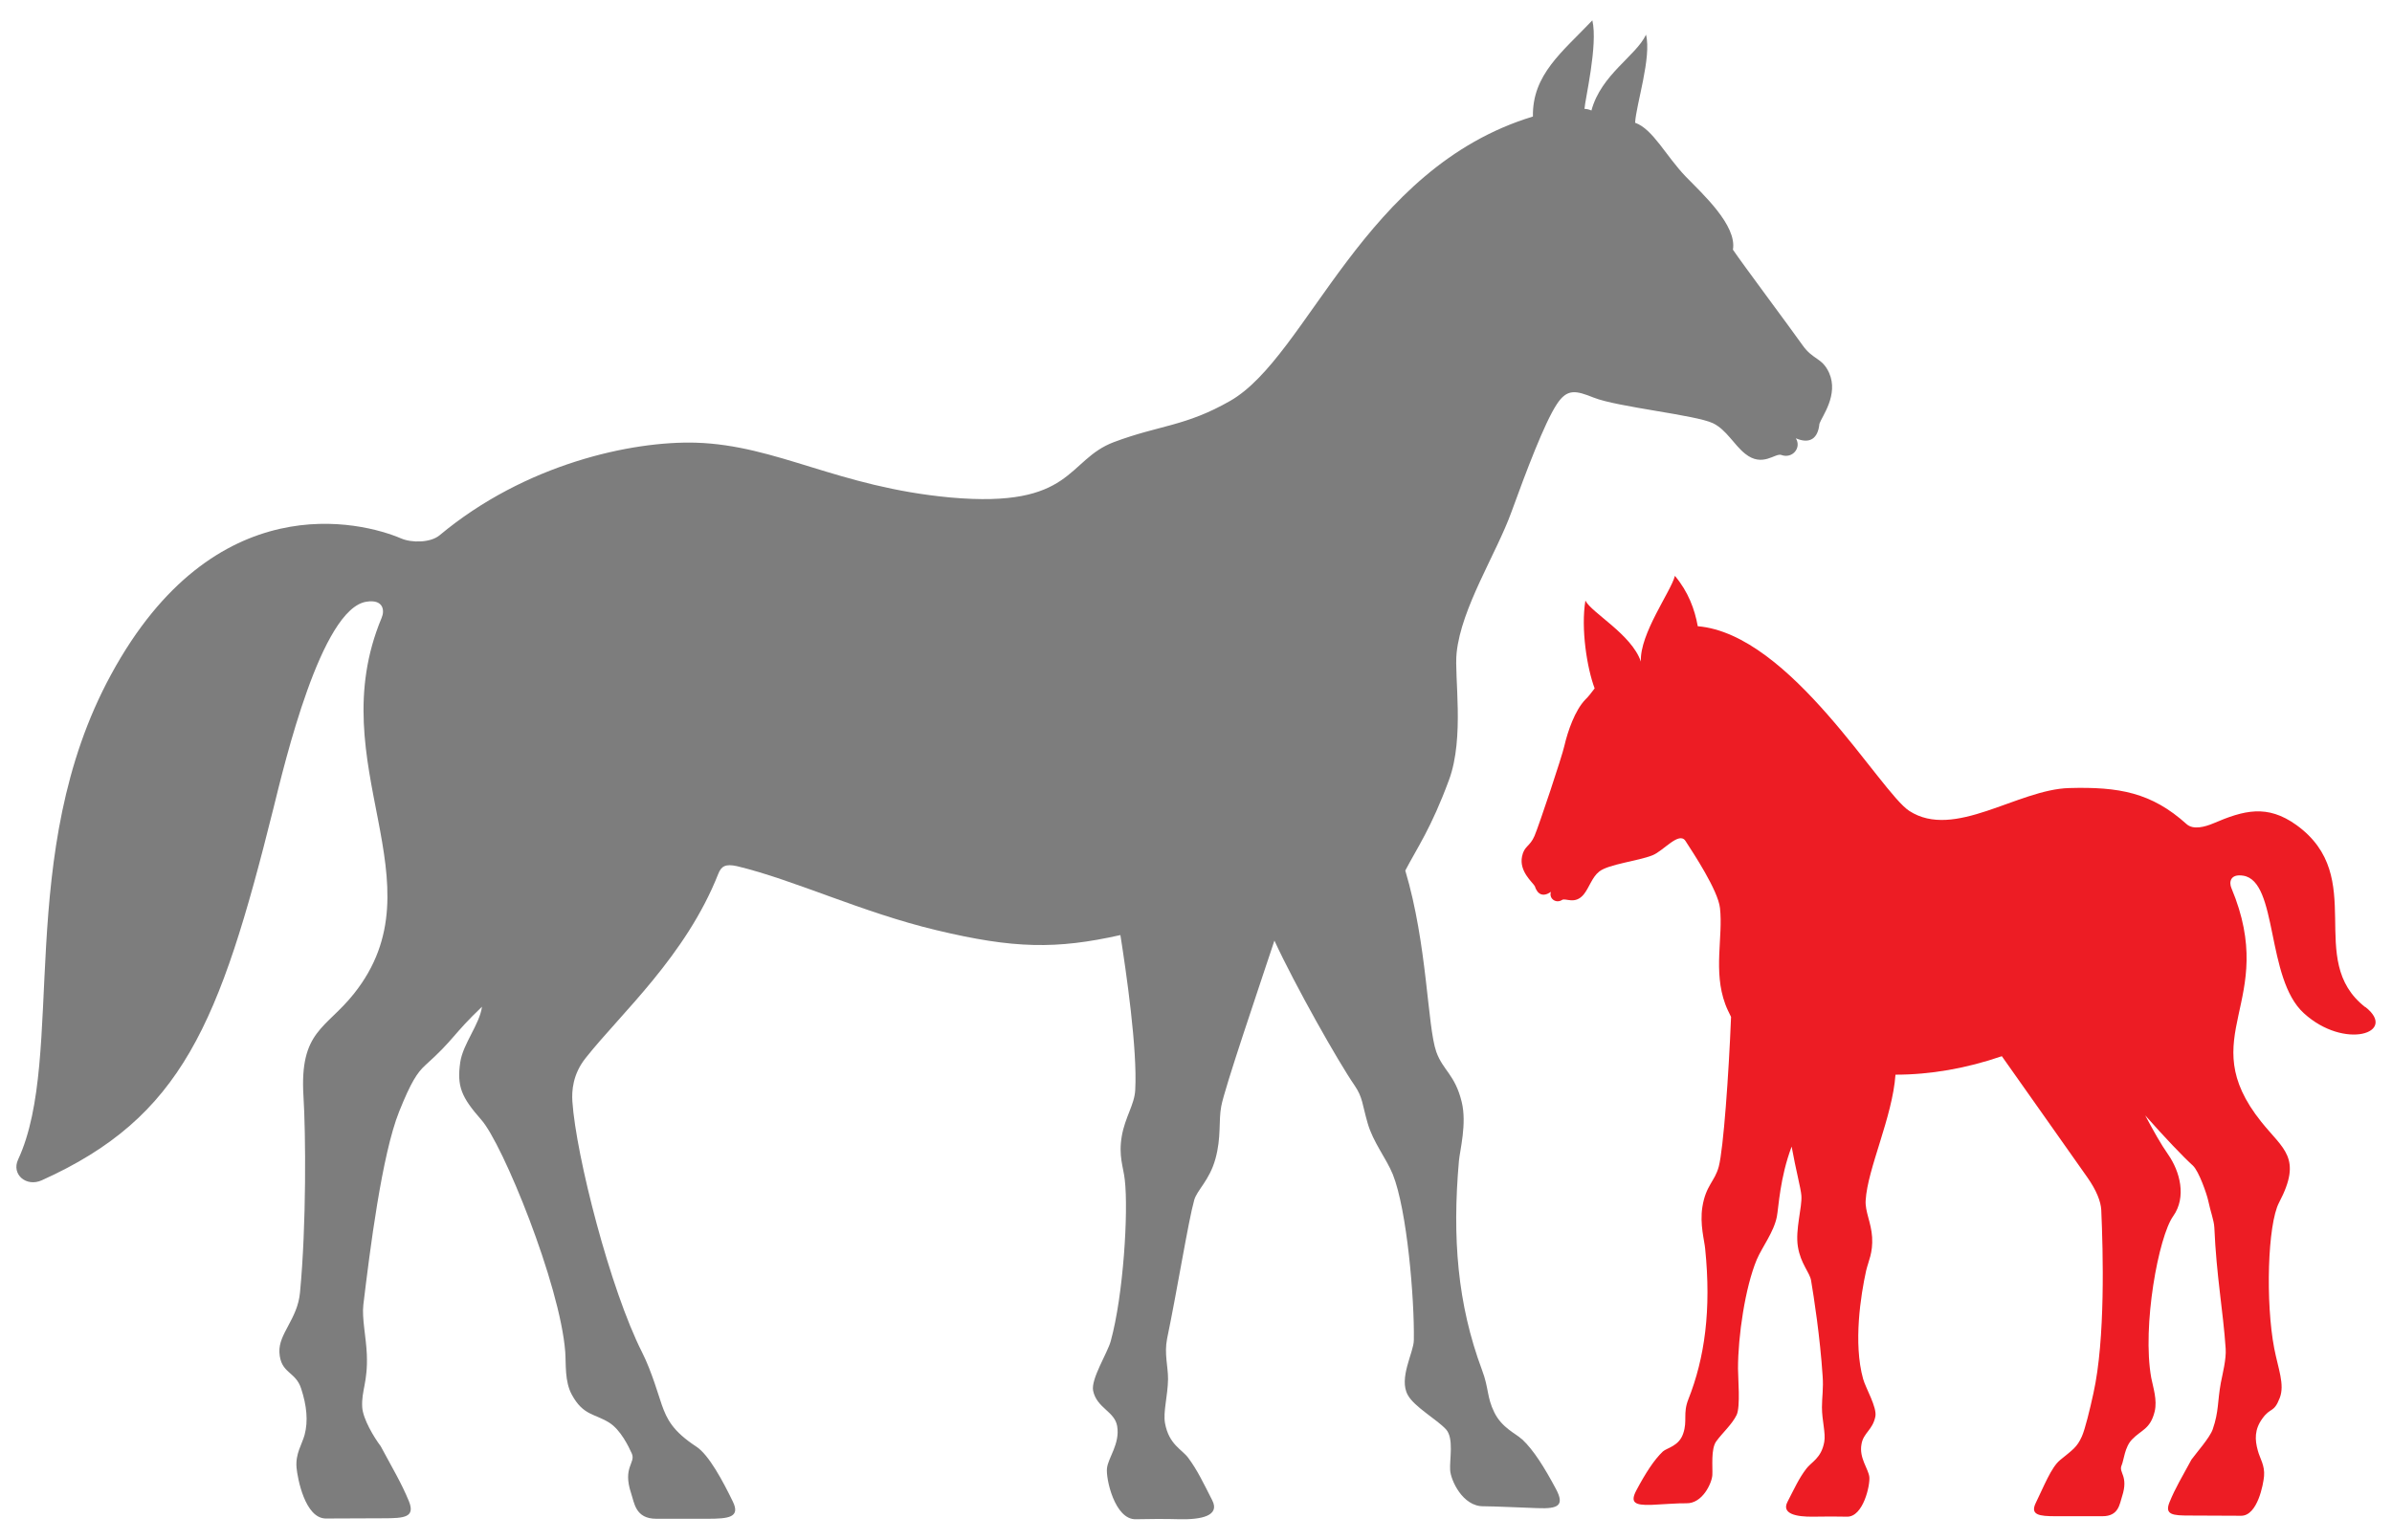 <svg width="73" height="47" viewBox="0 0 73 47" fill="none" xmlns="http://www.w3.org/2000/svg">
<path d="M72.186 30.747C70.323 29.3 72.292 26.781 70.083 25.186C69.187 24.544 68.481 24.735 67.543 25.137C67.289 25.243 66.936 25.341 66.731 25.158C65.659 24.191 64.664 24.015 63.147 24.057C61.573 24.099 59.646 25.645 58.27 24.756C57.381 24.184 54.65 19.357 51.813 19.117C51.721 18.602 51.524 18.066 51.115 17.579C51.002 18.045 50.035 19.35 50.077 20.197C49.795 19.364 48.56 18.701 48.384 18.334C48.242 19.195 48.433 20.395 48.666 21.015C48.567 21.142 48.482 21.262 48.377 21.361C48.066 21.686 47.847 22.314 47.741 22.773C47.671 23.09 46.972 25.186 46.831 25.518C46.69 25.849 46.514 25.821 46.45 26.146C46.358 26.598 46.761 26.922 46.838 27.049C46.923 27.317 47.099 27.388 47.332 27.226C47.262 27.43 47.487 27.593 47.671 27.473C47.777 27.402 48.066 27.628 48.334 27.303C48.504 27.091 48.588 26.774 48.807 26.605C49.096 26.379 49.986 26.287 50.43 26.11C50.769 25.976 51.242 25.369 51.439 25.673C51.672 26.033 52.434 27.183 52.491 27.72C52.59 28.602 52.279 29.646 52.653 30.655C52.702 30.789 52.766 30.916 52.829 31.043C52.759 32.807 52.596 35.066 52.455 35.609C52.335 36.068 52.06 36.181 51.954 36.844C51.87 37.373 52.018 37.874 52.039 38.121C52.23 39.991 52.025 41.459 51.524 42.722C51.355 43.153 51.503 43.371 51.369 43.76C51.242 44.148 50.875 44.197 50.748 44.31C50.48 44.564 50.218 44.973 49.943 45.489C49.739 45.87 49.887 45.954 50.388 45.94C50.719 45.926 51.235 45.884 51.46 45.891C51.961 45.905 52.244 45.27 52.258 45.03C52.272 44.783 52.208 44.232 52.378 43.999C52.568 43.738 52.858 43.484 52.999 43.195C53.119 42.941 53.041 42.066 53.041 41.777C53.041 40.782 53.26 39.3 53.613 38.453C53.775 38.072 54.135 37.613 54.227 37.14C54.283 36.851 54.318 35.955 54.678 35.002C54.805 35.708 54.961 36.286 54.975 36.498C55.003 36.851 54.784 37.535 54.869 38.058C54.953 38.58 55.229 38.841 55.271 39.088C55.356 39.589 55.546 40.817 55.624 42.01C55.652 42.376 55.603 42.659 55.603 42.962C55.603 43.364 55.723 43.752 55.673 44.021C55.582 44.522 55.278 44.628 55.123 44.839C54.897 45.136 54.77 45.425 54.551 45.848C54.361 46.215 54.827 46.307 55.328 46.3C55.659 46.293 56.132 46.293 56.365 46.3C56.866 46.314 57.078 45.326 57.049 45.086C57.021 44.839 56.732 44.508 56.809 44.091C56.866 43.738 57.148 43.661 57.233 43.244C57.289 42.962 56.937 42.376 56.859 42.094C56.555 41 56.788 39.533 56.951 38.792C57.021 38.495 57.162 38.248 57.134 37.768C57.106 37.317 56.915 36.985 56.937 36.646C56.993 35.672 57.755 34.106 57.847 32.807C58.905 32.807 60.006 32.617 61.093 32.243C61.799 33.238 63.083 35.066 63.697 35.934C63.986 36.343 64.113 36.682 64.127 36.936C64.184 38.227 64.254 40.888 63.888 42.532C63.782 43.019 63.633 43.633 63.535 43.851C63.386 44.183 63.259 44.254 62.871 44.571C62.596 44.797 62.37 45.39 62.13 45.877C61.947 46.251 62.236 46.286 62.737 46.286H64.163C64.664 46.286 64.685 45.912 64.763 45.679C64.967 45.051 64.65 44.959 64.748 44.733C64.819 44.571 64.84 44.176 65.066 43.943C65.348 43.647 65.624 43.633 65.757 43.089C65.842 42.736 65.708 42.348 65.652 42.059C65.369 40.478 65.877 37.747 66.322 37.126C66.738 36.541 66.527 35.757 66.167 35.242C65.948 34.931 65.715 34.515 65.468 34.049C66.061 34.72 66.633 35.32 66.922 35.581C67.112 35.757 67.352 36.47 67.388 36.639C67.465 37.006 67.564 37.239 67.578 37.472C67.642 38.961 67.846 40.012 67.924 41.17C67.945 41.494 67.832 41.925 67.776 42.214C67.67 42.793 67.719 43.082 67.529 43.633C67.437 43.894 67.028 44.352 66.88 44.557C66.583 45.107 66.386 45.425 66.209 45.862C66.054 46.244 66.315 46.265 66.816 46.265C67.077 46.265 68.107 46.272 68.397 46.272C68.898 46.272 69.074 45.305 69.095 45.065C69.124 44.733 68.968 44.522 68.905 44.282C68.813 43.95 68.799 43.64 69.046 43.301C69.3 42.948 69.392 43.146 69.575 42.673C69.731 42.264 69.526 41.784 69.406 41.163C69.138 39.765 69.201 37.38 69.554 36.71C70.274 35.341 69.681 35.087 69.011 34.247C66.901 31.608 69.561 30.606 68.1 27.113C68.023 26.936 68.058 26.668 68.46 26.732C69.526 26.901 69.145 29.872 70.309 30.93C71.551 32.066 73.195 31.53 72.186 30.74V30.747Z" fill="#ED1C24"/>
<path d="M46.429 43.922C46.267 43.767 45.837 43.59 45.604 43.117C45.371 42.645 45.441 42.383 45.23 41.826C44.475 39.801 44.319 37.782 44.524 35.44C44.552 35.122 44.771 34.303 44.609 33.64C44.404 32.8 44.037 32.68 43.833 32.109C43.557 31.318 43.564 28.841 42.887 26.576C43.247 25.885 43.677 25.285 44.221 23.81C44.701 22.512 44.376 20.642 44.454 19.929C44.595 18.553 45.667 16.901 46.126 15.631C46.585 14.368 47.135 12.914 47.509 12.343C47.827 11.856 48.088 11.919 48.638 12.138C49.358 12.427 51.757 12.667 52.28 12.921C52.689 13.119 52.922 13.585 53.261 13.853C53.79 14.276 54.171 13.825 54.361 13.888C54.693 14.015 54.989 13.676 54.806 13.38C55.236 13.563 55.483 13.387 55.526 12.935C55.603 12.71 56.118 12.053 55.822 11.383C55.603 10.903 55.335 11.002 55.004 10.529C54.672 10.056 53.176 8.052 52.886 7.622C53.014 6.881 51.962 5.921 51.454 5.399C50.847 4.771 50.445 3.938 49.901 3.747C49.93 3.197 50.41 1.743 50.233 1.059C49.93 1.708 48.864 2.273 48.568 3.373C48.504 3.345 48.434 3.324 48.356 3.324C48.37 3.049 48.772 1.369 48.596 0.621C47.679 1.588 46.761 2.273 46.782 3.557C41.581 5.138 39.93 10.868 37.545 12.237C36.176 13.02 35.4 12.971 34.002 13.493C32.535 14.043 32.782 15.525 29.006 15.187C25.562 14.869 23.721 13.592 21.237 13.514C19.289 13.458 16.029 14.156 13.411 16.344C13.135 16.57 12.564 16.577 12.239 16.436C11.033 15.921 6.544 14.784 3.39 20.592C0.419 26.047 2.021 32.236 0.553 35.397C0.341 35.849 0.8 36.244 1.273 36.032C5.549 34.106 6.7 31.283 8.344 24.678C8.69 23.281 9.805 18.581 11.181 18.369C11.703 18.285 11.745 18.637 11.646 18.863C9.769 23.358 13.509 26.936 10.8 30.337C9.946 31.41 9.141 31.467 9.261 33.457C9.332 34.593 9.353 37.401 9.155 39.462C9.078 40.273 8.499 40.711 8.527 41.283C8.563 41.939 9.021 41.854 9.191 42.391C9.36 42.906 9.409 43.379 9.296 43.802C9.212 44.105 9.014 44.373 9.05 44.804C9.078 45.114 9.304 46.356 9.946 46.356C10.313 46.356 11.364 46.349 11.696 46.349C12.345 46.349 12.677 46.321 12.479 45.827C12.246 45.263 11.999 44.86 11.618 44.148C11.414 43.88 11.075 43.315 11.054 42.955C11.025 42.454 11.23 42.193 11.195 41.346C11.174 40.824 11.04 40.238 11.089 39.829C11.287 38.185 11.653 35.249 12.183 33.929C12.543 33.033 12.733 32.744 12.98 32.518C13.876 31.714 13.806 31.594 14.709 30.733C14.639 31.269 14.13 31.862 14.046 32.426C13.94 33.167 14.081 33.492 14.688 34.184C15.337 34.91 17.094 39.208 17.25 41.269C17.278 41.642 17.228 42.172 17.454 42.581C17.8 43.216 18.153 43.153 18.59 43.428C18.943 43.647 19.19 44.169 19.282 44.373C19.409 44.663 18.993 44.783 19.261 45.587C19.36 45.877 19.388 46.364 20.03 46.364H21.59C22.239 46.364 22.599 46.321 22.366 45.841C22.062 45.213 21.632 44.409 21.251 44.162C20.531 43.689 20.355 43.329 20.199 42.892C20.115 42.659 19.889 41.861 19.599 41.29C18.619 39.356 17.581 35.284 17.468 33.626C17.447 33.308 17.475 32.793 17.878 32.292C18.95 30.937 20.933 29.18 21.921 26.675C22.013 26.442 22.14 26.364 22.493 26.442C24.257 26.866 26.303 27.854 28.583 28.397C30.94 28.962 32.238 28.983 34.193 28.545C34.369 29.667 34.715 32.031 34.645 33.28C34.623 33.718 34.334 34.106 34.235 34.684C34.13 35.291 34.285 35.63 34.327 36.018C34.44 36.992 34.285 39.54 33.897 40.944C33.798 41.304 33.29 42.094 33.36 42.454C33.473 42.99 34.017 43.082 34.094 43.534C34.186 44.07 33.819 44.501 33.784 44.818C33.741 45.121 34.017 46.399 34.666 46.378C34.962 46.371 35.569 46.364 35.999 46.378C36.649 46.392 37.242 46.279 36.995 45.799C36.719 45.256 36.543 44.882 36.261 44.501C36.063 44.239 35.675 44.098 35.555 43.449C35.491 43.103 35.64 42.616 35.647 42.094C35.647 41.706 35.527 41.325 35.618 40.866C35.929 39.37 36.268 37.267 36.444 36.639C36.529 36.329 36.91 36.039 37.093 35.376C37.277 34.713 37.185 34.219 37.27 33.774C37.368 33.231 38.42 30.147 38.893 28.714C39.521 30.076 40.84 32.412 41.342 33.139C41.589 33.499 41.574 33.718 41.737 34.282C41.906 34.875 42.301 35.348 42.506 35.849C42.943 36.943 43.169 39.667 43.148 40.909C43.148 41.283 42.675 42.073 42.965 42.588C43.162 42.948 43.847 43.329 44.129 43.633C44.376 43.901 44.235 44.557 44.256 44.874C44.27 45.178 44.637 45.997 45.279 45.982C45.576 45.982 46.486 46.025 46.916 46.039C47.566 46.067 47.749 45.954 47.488 45.46C47.135 44.797 46.803 44.268 46.458 43.943L46.429 43.922Z" fill="#7D7D7D"/>
</svg>
